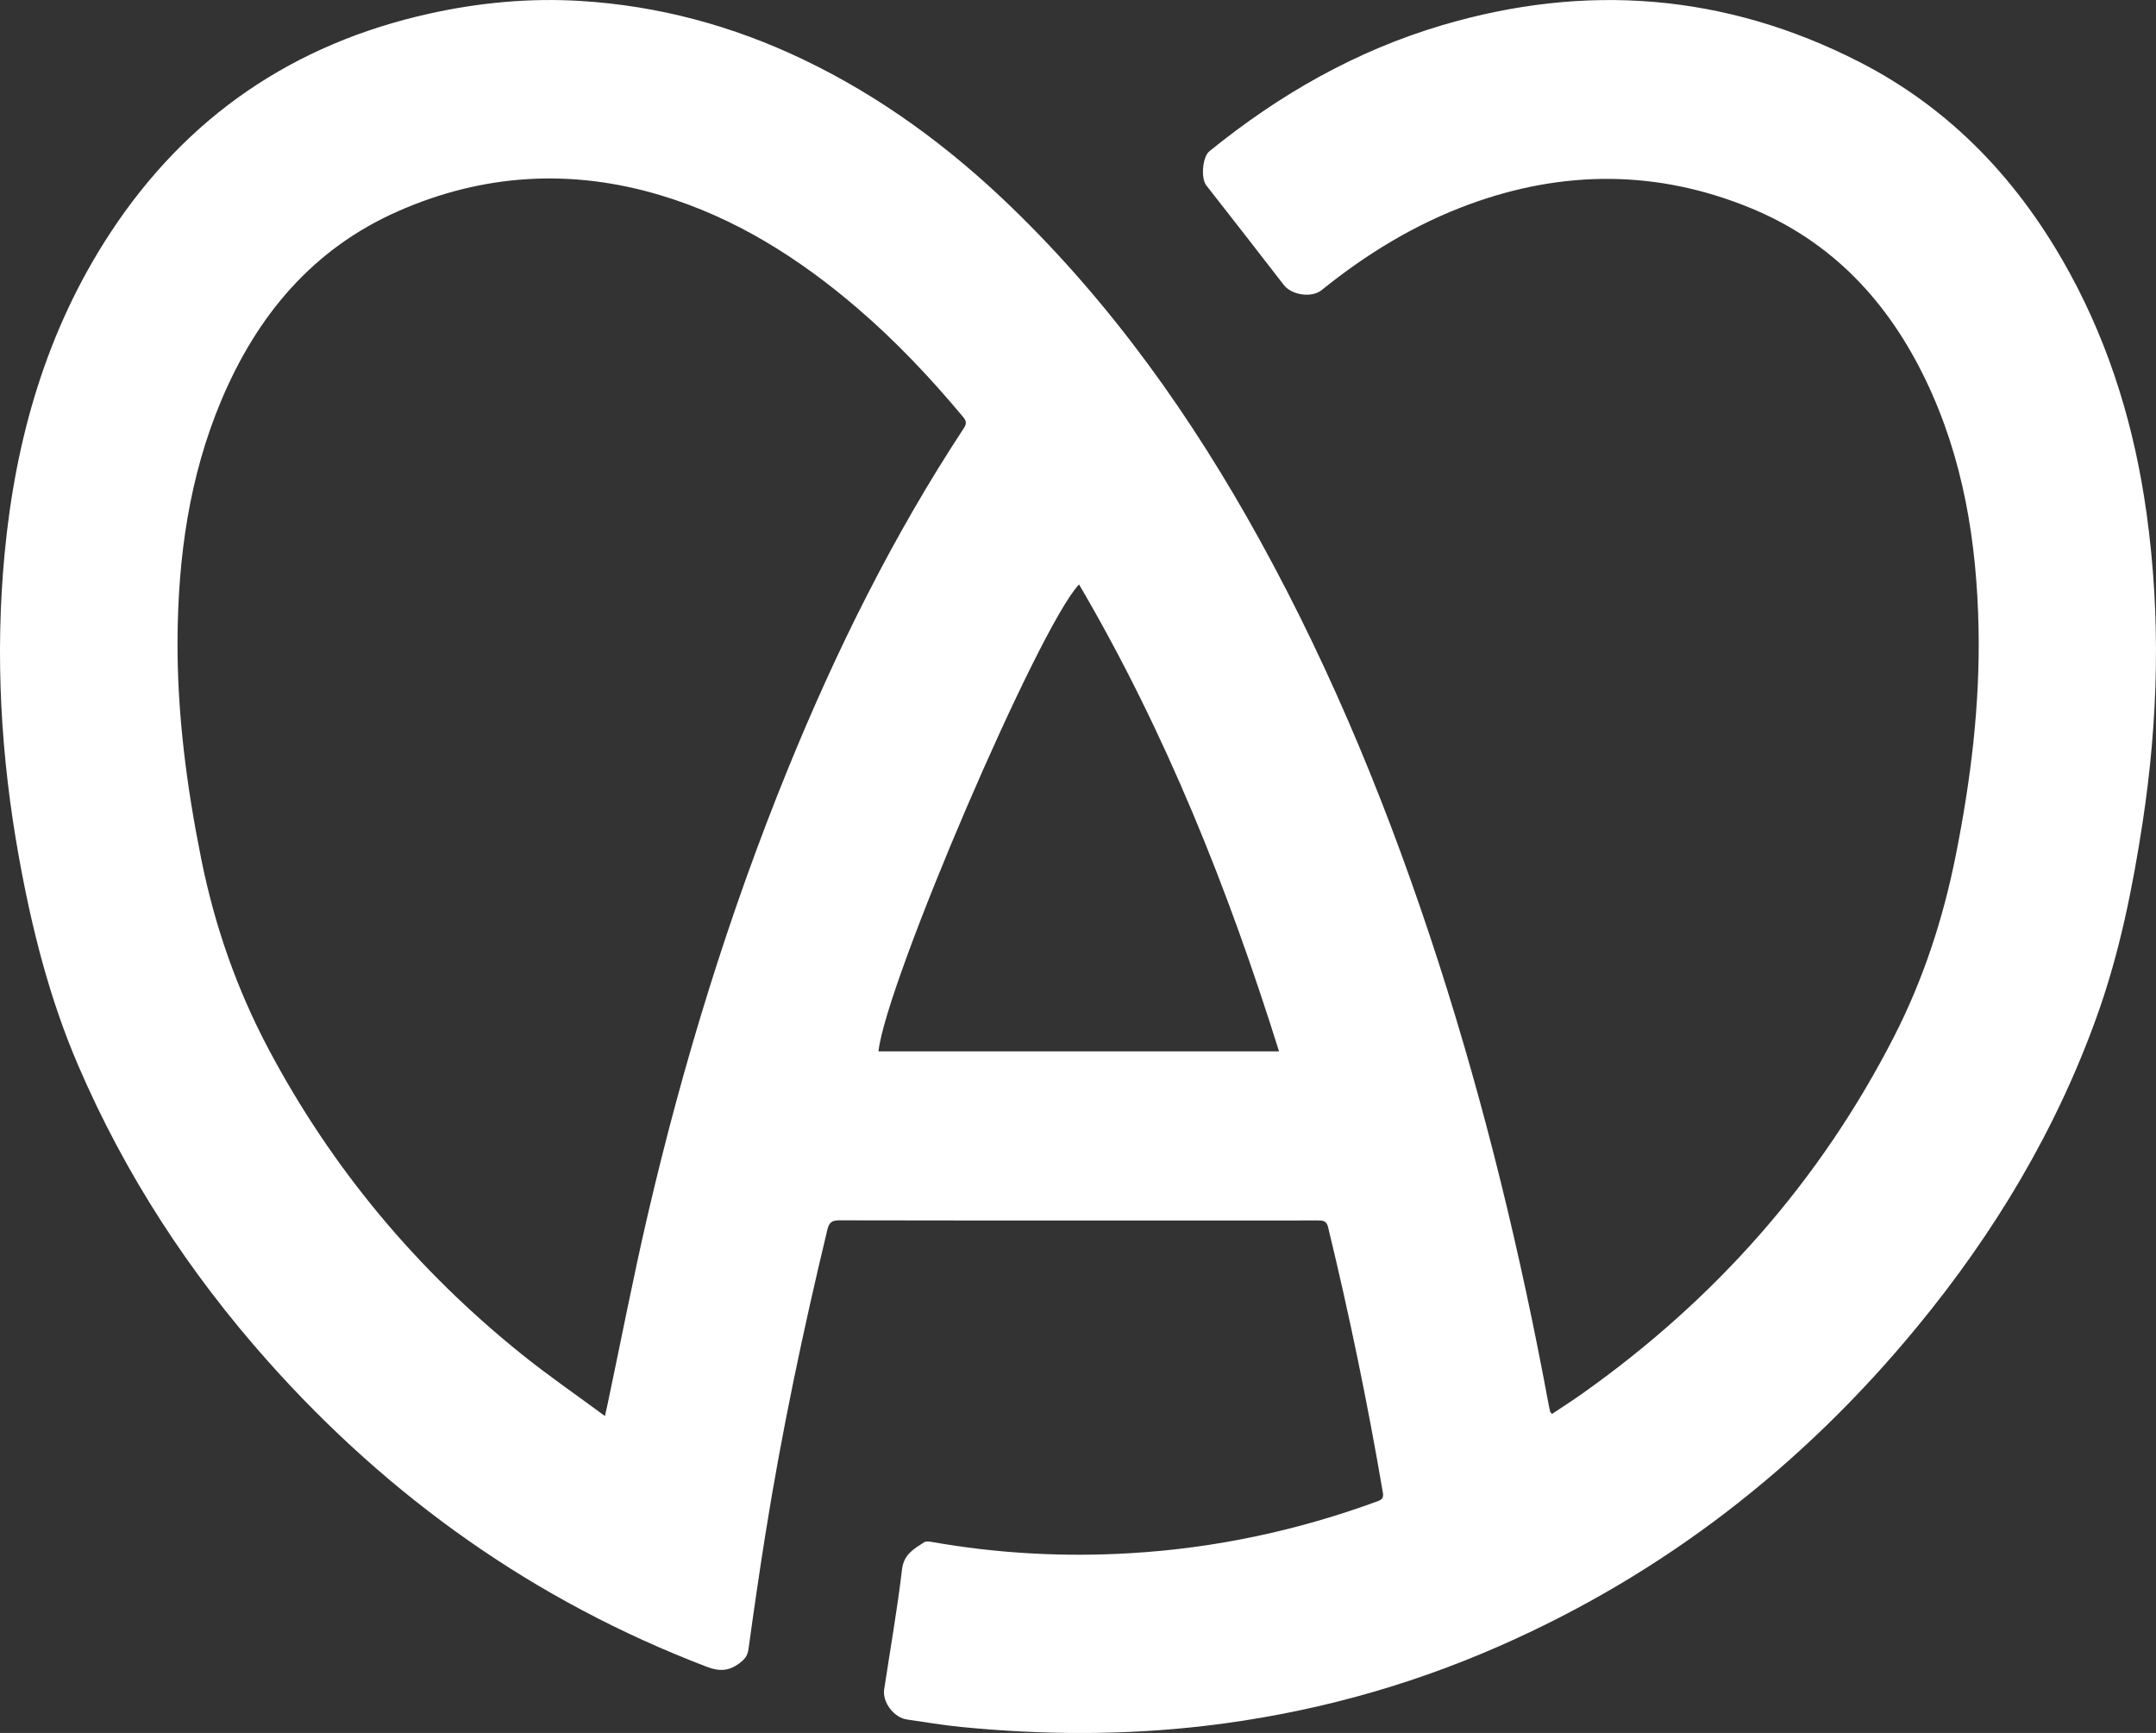 <?xml version="1.0" encoding="UTF-8"?>
<svg id="Calque_1" data-name="Calque 1" xmlns="http://www.w3.org/2000/svg" viewBox="0 0 489.16 393.08">
  <rect x="0" y="0" width="489.16" height="393.08" fill="#333333" stroke="none"/>
  <defs>
    <style>
      .cls-1 {
        fill: #fff;
        stroke-width: 0px;
      }
    </style>
  </defs>
  <g id="_0epNZC" data-name=" 0epNZC">
    <path class="cls-1" d="M352.14,320.71c2.35-1.57,4.76-3.11,7.09-4.77,29.96-21.26,53.67-47.98,70.46-80.74,6.68-13.04,11.18-26.82,14.04-41.18,3.4-17.03,5.53-34.19,5.17-51.58-.4-19.44-3.43-38.36-11.91-56.08-8.54-17.86-21.3-31.59-39.85-39.19-21.07-8.64-42.39-8.66-63.74-.84-12.32,4.51-23.36,11.26-33.54,19.47-2.28,1.84-6.81,1.14-8.6-1.18-5.82-7.55-11.69-15.06-17.57-22.57-1.27-1.63-.88-6.46.7-7.74,15.8-12.83,33.18-22.78,52.77-28.58,32.62-9.66,64.3-7.21,94.66,8.3,21.04,10.75,36.52,27.3,47.78,47.93,9.31,17.06,14.77,35.38,17.43,54.55,3.25,23.41,2.65,46.81-.92,70.14-2.27,14.84-5.23,29.53-10.3,43.7-9.32,26.05-23.35,49.39-40.89,70.67-25.97,31.52-57.38,55.97-94.86,72.41-21.28,9.34-43.5,15.31-66.58,18.03-18.46,2.17-36.94,2.08-55.42.26-4.12-.41-8.21-1.1-12.3-1.7-2.97-.44-5.6-3.92-5.15-6.85,1.37-9.06,2.97-18.08,4.04-27.17.41-3.47,2.7-4.66,5.01-6.17.4-.26,1.1-.19,1.63-.1,14.96,2.65,30.02,3.47,45.18,2.57,19.3-1.14,38-5.14,56.14-11.8,1.01-.37,1.33-.85,1.14-1.94-3.45-20.23-7.6-40.31-12.44-60.25-.35-1.43-1.17-1.49-2.31-1.48-12.61.02-25.23.01-37.84.01-23.6,0-47.2.02-70.79-.04-1.63,0-2.26.51-2.64,2.07-5.52,22.94-10.39,46-14.1,69.31-1.37,8.61-2.62,17.24-3.81,25.88-.21,1.52-.88,2.34-2.09,3.23-2.41,1.79-4.56,1.86-7.4.77-38.94-14.88-71.93-38.27-99.57-69.33-17.86-20.07-32.37-42.31-43.01-67.04-6.51-15.13-10.51-30.96-13.43-47.12C.19,171.75-1.14,148.81,1.03,125.75c2.45-26.08,9.47-50.79,23.99-72.92C42.34,26.43,66.56,9.94,97.37,3.1,108.71.58,120.19-.49,131.77.22c17.67,1.09,34.48,5.63,50.46,13.27,17.56,8.4,33.01,19.77,46.97,33.23,22.98,22.14,41.22,47.86,56.58,75.7,16.85,30.54,29.89,62.7,40.59,95.85,10.59,32.82,18.67,66.26,24.96,100.16.11.62.25,1.23.4,1.83.03.1.16.18.4.44h.01ZM137.25,321.19c.31-1.39.48-2.11.63-2.82,3.02-14.3,5.79-28.65,9.1-42.88,8.02-34.45,18.39-68.17,31.74-100.95,11-27.02,23.93-53.06,39.99-77.47.72-1.1.46-1.71-.27-2.58-7.38-8.83-15.25-17.17-24-24.66-13.24-11.34-27.74-20.49-44.57-25.54-20.28-6.08-40.23-4.89-59.55,3.62-19.4,8.54-32.02,23.7-40.11,42.91-7.3,17.34-9.82,35.6-9.93,54.26-.1,16.82,2.08,33.4,5.4,49.87,3.03,15.06,8.03,29.39,15.22,42.95,14.4,27.15,33.73,50.24,57.68,69.45,5.91,4.74,12.17,9.04,18.68,13.85h-.01ZM244.81,132.57c-9.21,9.7-43.81,90.35-45.5,105.9h90.88c-11.57-36.93-25.78-72.52-45.37-105.9h-.01Z"/>
  </g>
</svg>